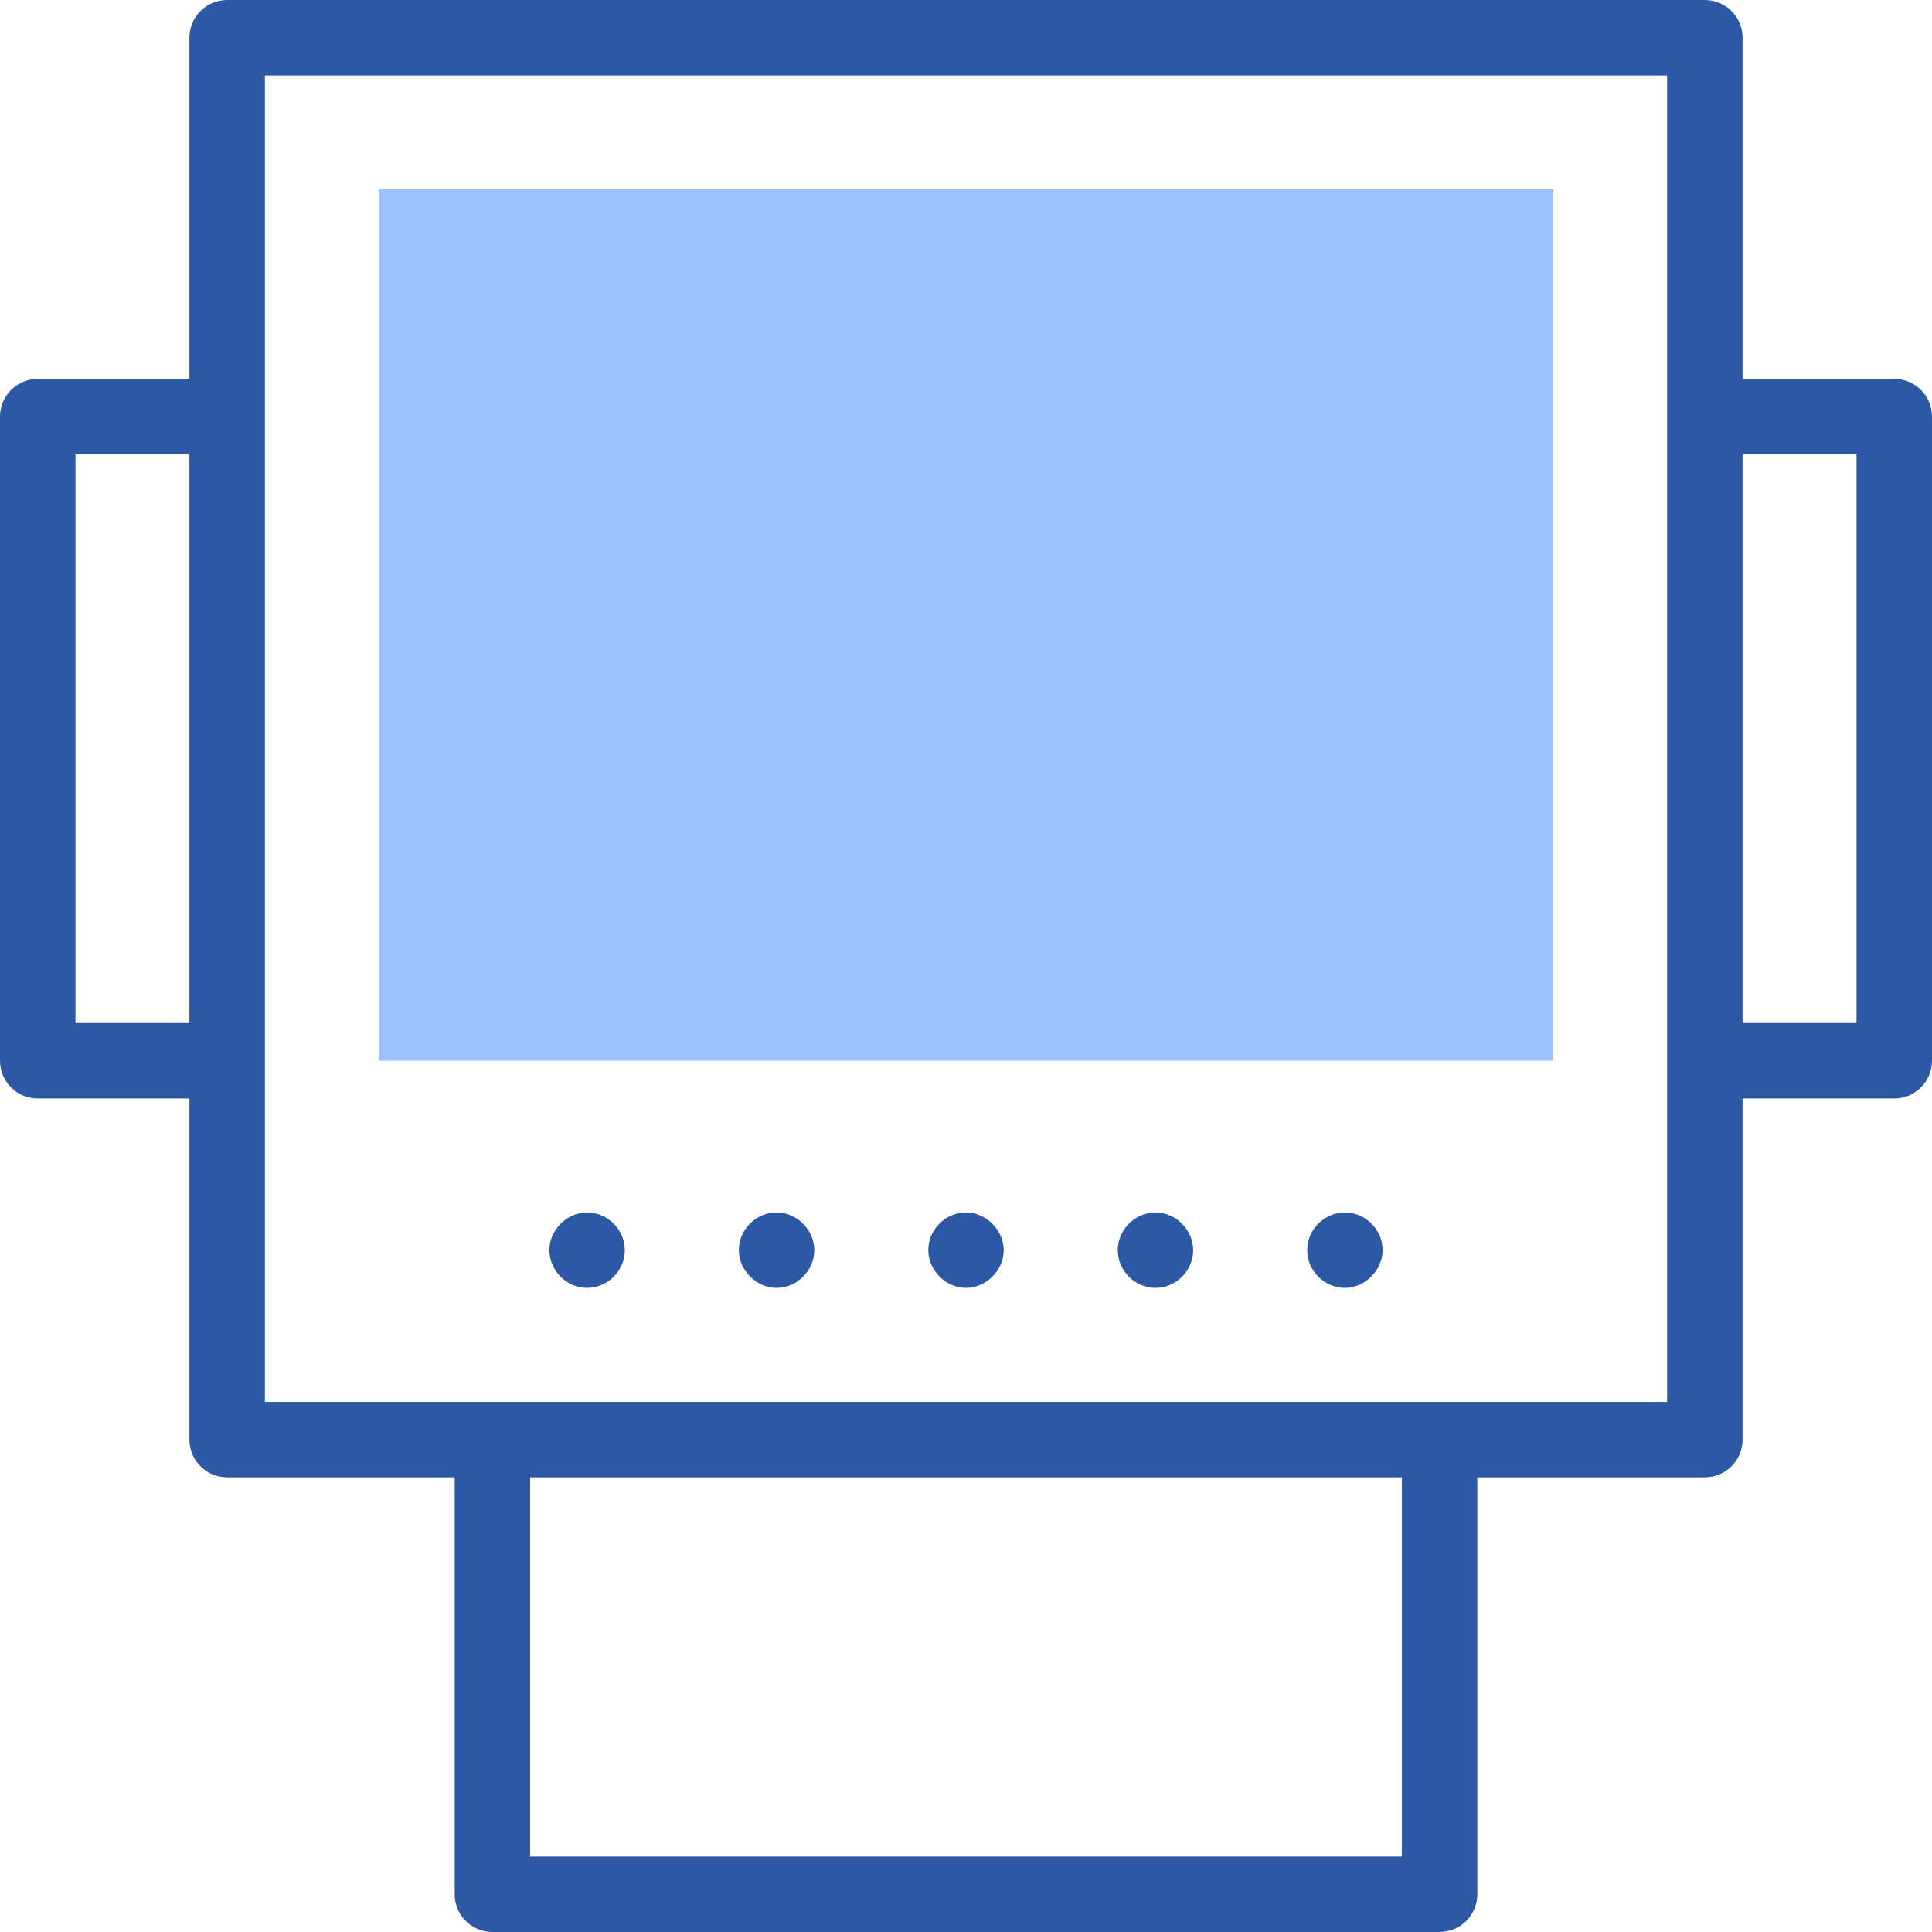 <svg width="44" height="44" viewBox="0 0 44 44" fill="none" xmlns="http://www.w3.org/2000/svg">
<g clip-path="url(#clip0_6201_28279)">
<path d="M8.625 4.311H35.375V24.157H8.625V4.311Z" fill="#9EC1FF"/>
<path d="M43.141 8.629H39.686V0.859C39.686 0.385 39.301 0 38.826 0H5.174C4.699 0 4.314 0.385 4.314 0.859V8.629H0.859C0.385 8.629 0 9.014 0 9.488V24.157C0 24.632 0.385 25.017 0.859 25.017H4.314V32.786C4.314 33.261 4.699 33.645 5.174 33.645H10.355V43.141C10.355 43.615 10.739 44 11.214 44H32.786C33.261 44 33.645 43.615 33.645 43.141V33.645H38.826C39.301 33.645 39.686 33.261 39.686 32.786V25.017H43.141C43.615 25.017 44 24.632 44 24.157V9.488C44 9.014 43.615 8.629 43.141 8.629V8.629ZM1.719 23.298V10.348H4.314V23.298H1.719V23.298ZM31.927 42.281H12.073V33.645H31.927V42.281ZM37.967 31.927H6.033V1.719H37.967V31.927ZM42.281 23.298H39.686V10.348H42.281V23.298Z" fill="#2D58A4"/>
<path d="M13.371 27.613C12.909 27.613 12.512 28.011 12.512 28.472C12.512 28.931 12.898 29.331 13.371 29.331C13.838 29.331 14.23 28.937 14.23 28.472C14.23 28.006 13.836 27.613 13.371 27.613Z" fill="#2D58A4"/>
<path d="M17.686 27.613C17.217 27.613 16.827 28.003 16.827 28.472C16.827 28.932 17.227 29.331 17.686 29.331C18.151 29.331 18.545 28.936 18.545 28.472C18.545 28.008 18.148 27.613 17.686 27.613Z" fill="#2D58A4"/>
<path d="M22 27.613C21.531 27.613 21.141 28.004 21.141 28.472C21.141 28.923 21.533 29.331 22 29.331C22.451 29.331 22.859 28.938 22.859 28.472C22.86 28.015 22.455 27.613 22 27.613Z" fill="#2D58A4"/>
<path d="M26.315 27.613C25.849 27.613 25.456 28.007 25.456 28.472C25.456 28.93 25.839 29.331 26.315 29.331C26.783 29.331 27.174 28.94 27.174 28.472C27.174 28.008 26.777 27.613 26.315 27.613Z" fill="#2D58A4"/>
<path d="M30.629 27.613C30.16 27.613 29.77 28.004 29.77 28.472C29.77 28.94 30.161 29.331 30.629 29.331C31.086 29.331 31.488 28.927 31.488 28.472C31.488 28.003 31.097 27.613 30.629 27.613Z" fill="#2D58A4"/>
</g>
<defs>
<clipPath id="clip0_6201_28279">
<rect width="44" height="44" fill="white"/>
</clipPath>
</defs>
</svg>
